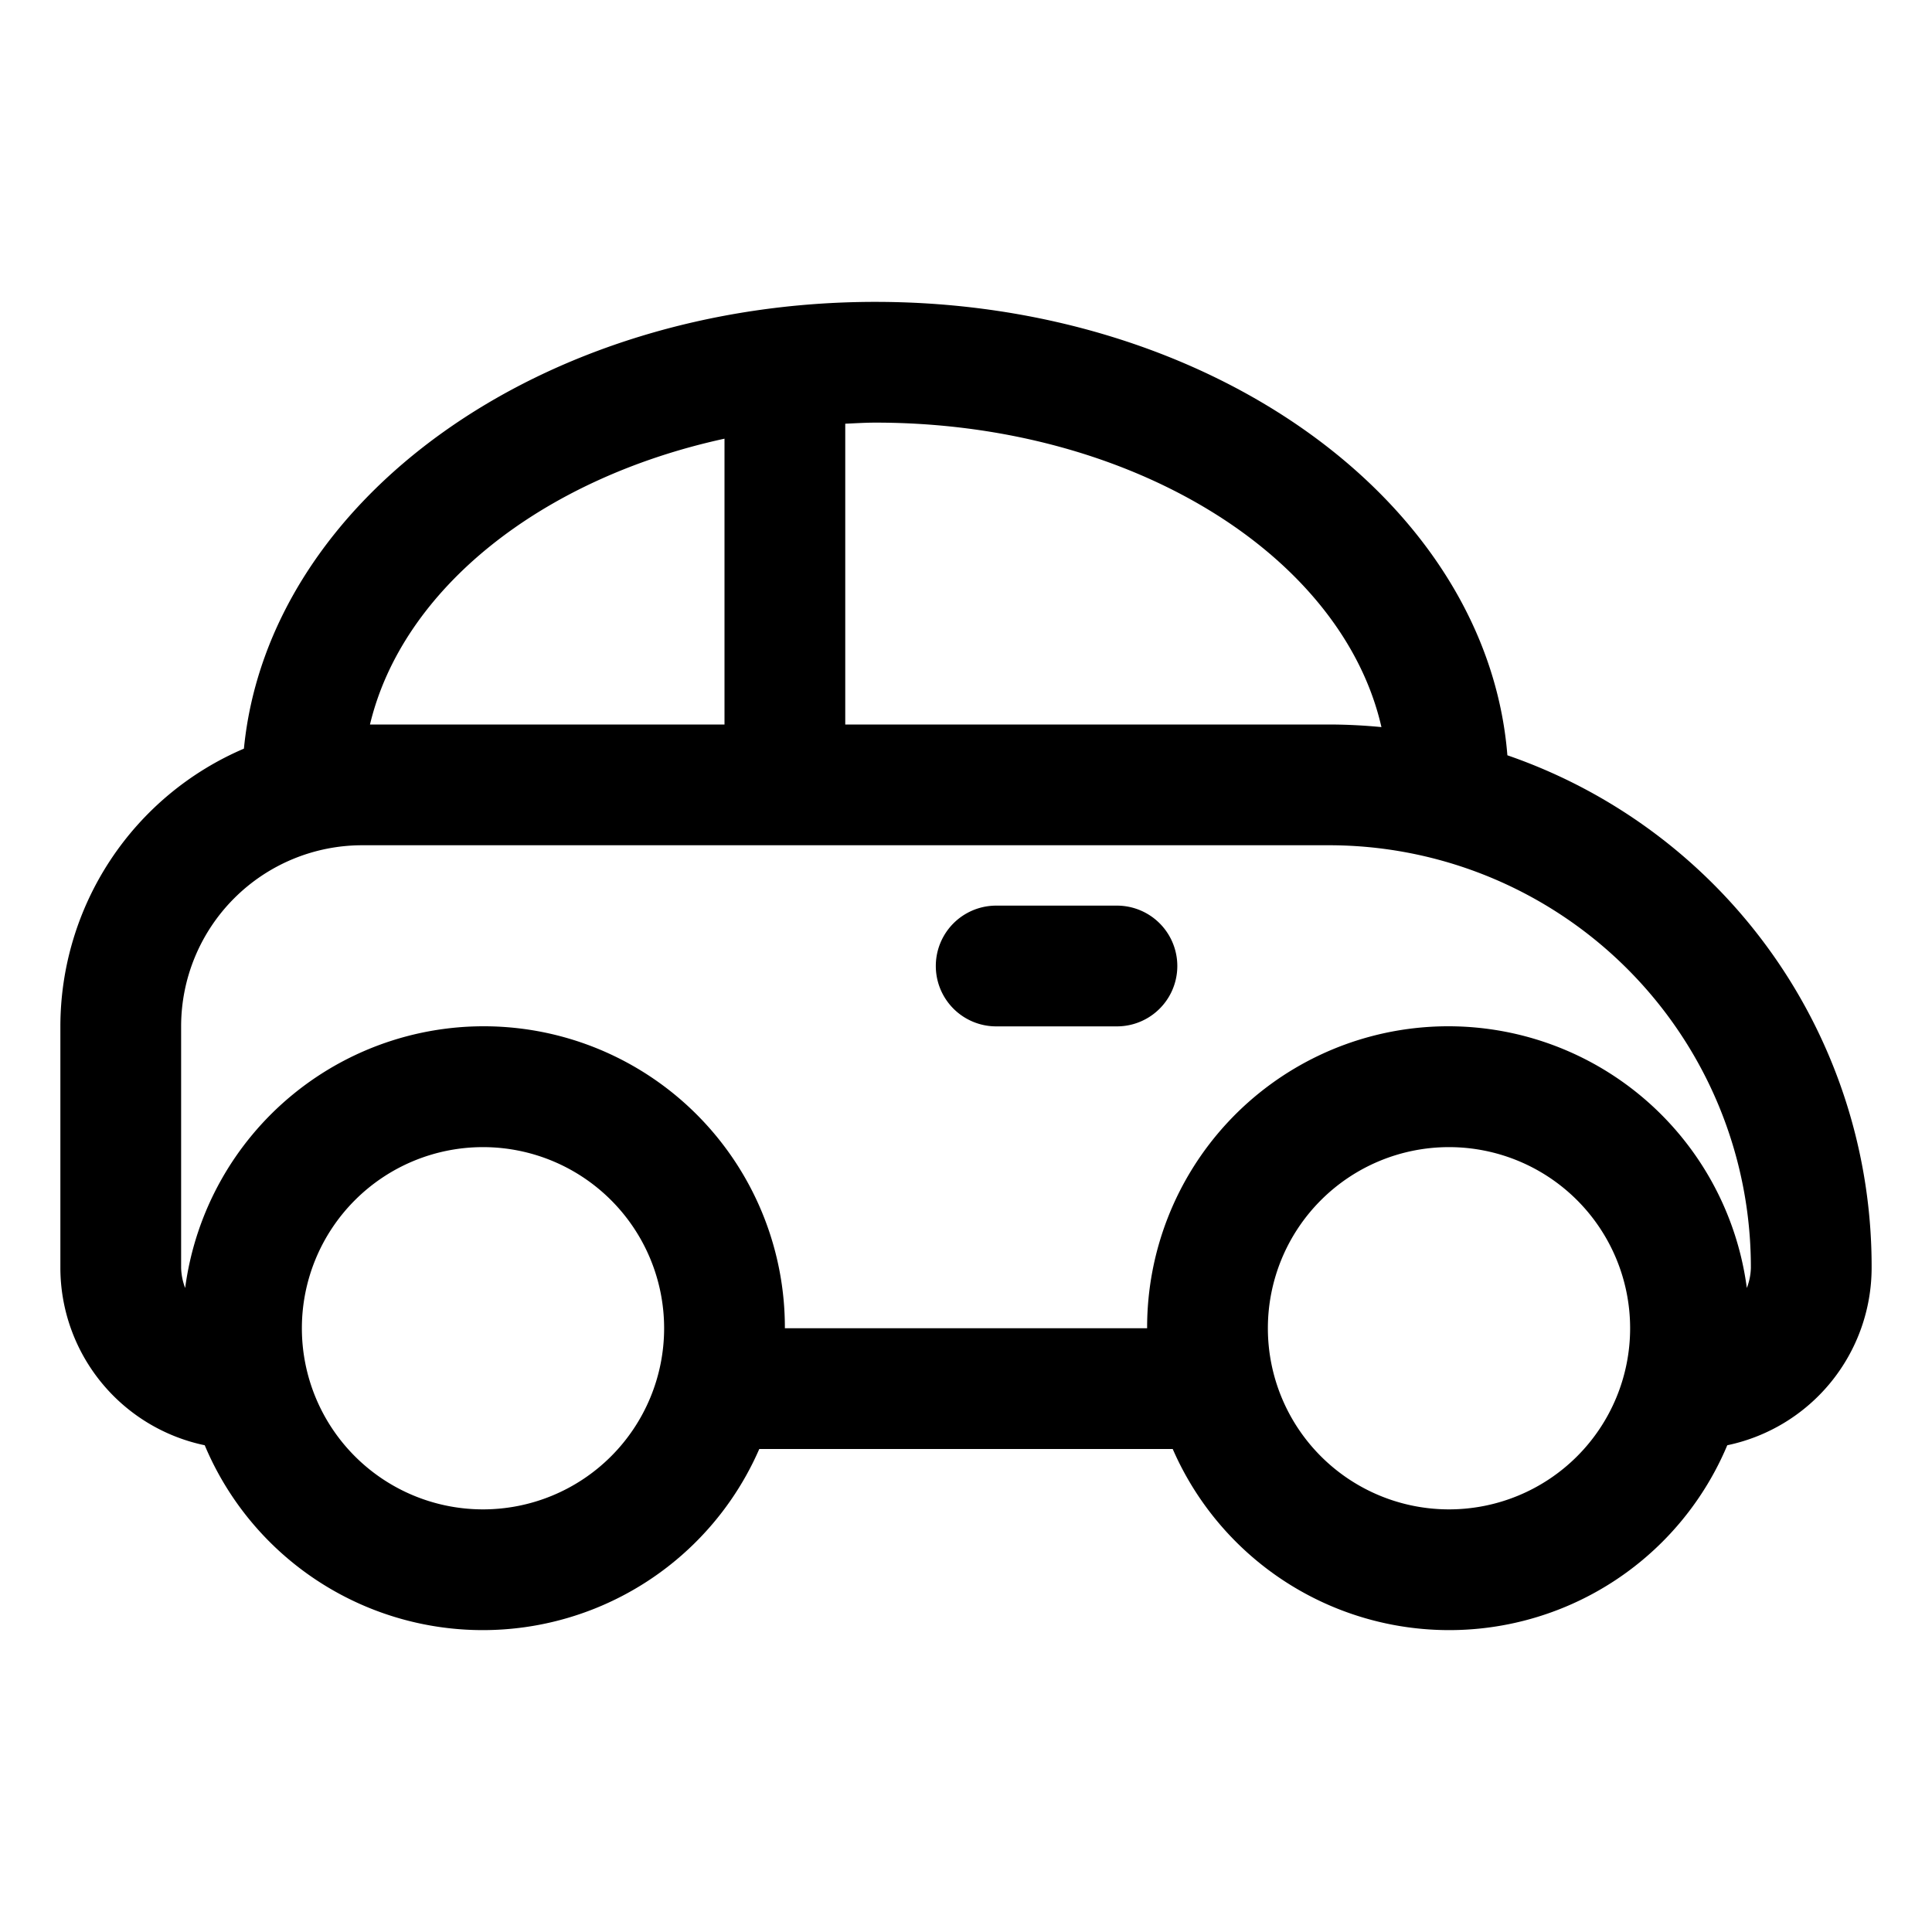 <?xml version="1.0" encoding="UTF-8"?>
<svg xmlns="http://www.w3.org/2000/svg" viewBox="0 0 32 32" width="512" height="512"><g id="Automotive"><path d="M31,21a8.953,8.953,0,0,0-6.033-8.49C24.633,8.327,20.073,5,14.5,5,8.975,5,4.444,8.27,4.04,12.4A5.007,5.007,0,0,0,1,17v4a3.006,3.006,0,0,0,2.391,2.938A4.995,4.995,0,0,0,12.576,24h6.848a4.995,4.995,0,0,0,9.185-.062A3.006,3.006,0,0,0,31,21Zm-8.119-8.957C22.59,12.015,22.3,12,22,12H14V7.018c.166-.007.331-.018.5-.018C18.724,7,22.229,9.189,22.881,12.043ZM12,7.266V12H6.128C6.665,9.753,8.969,7.925,12,7.266ZM8,25a3,3,0,1,1,3-3A3,3,0,0,1,8,25Zm16,0a3,3,0,1,1,3-3A3,3,0,0,1,24,25Zm4.933-3.667A4.988,4.988,0,0,0,19,22H13a4.988,4.988,0,0,0-9.933-.667A1,1,0,0,1,3,21V17a3,3,0,0,1,3-3H22a6.989,6.989,0,0,1,7,7A1,1,0,0,1,28.933,21.333Z"/><path d="M18.5,15h-2a1,1,0,0,0,0,2h2a1,1,0,0,0,0-2Z"/></g></svg>
